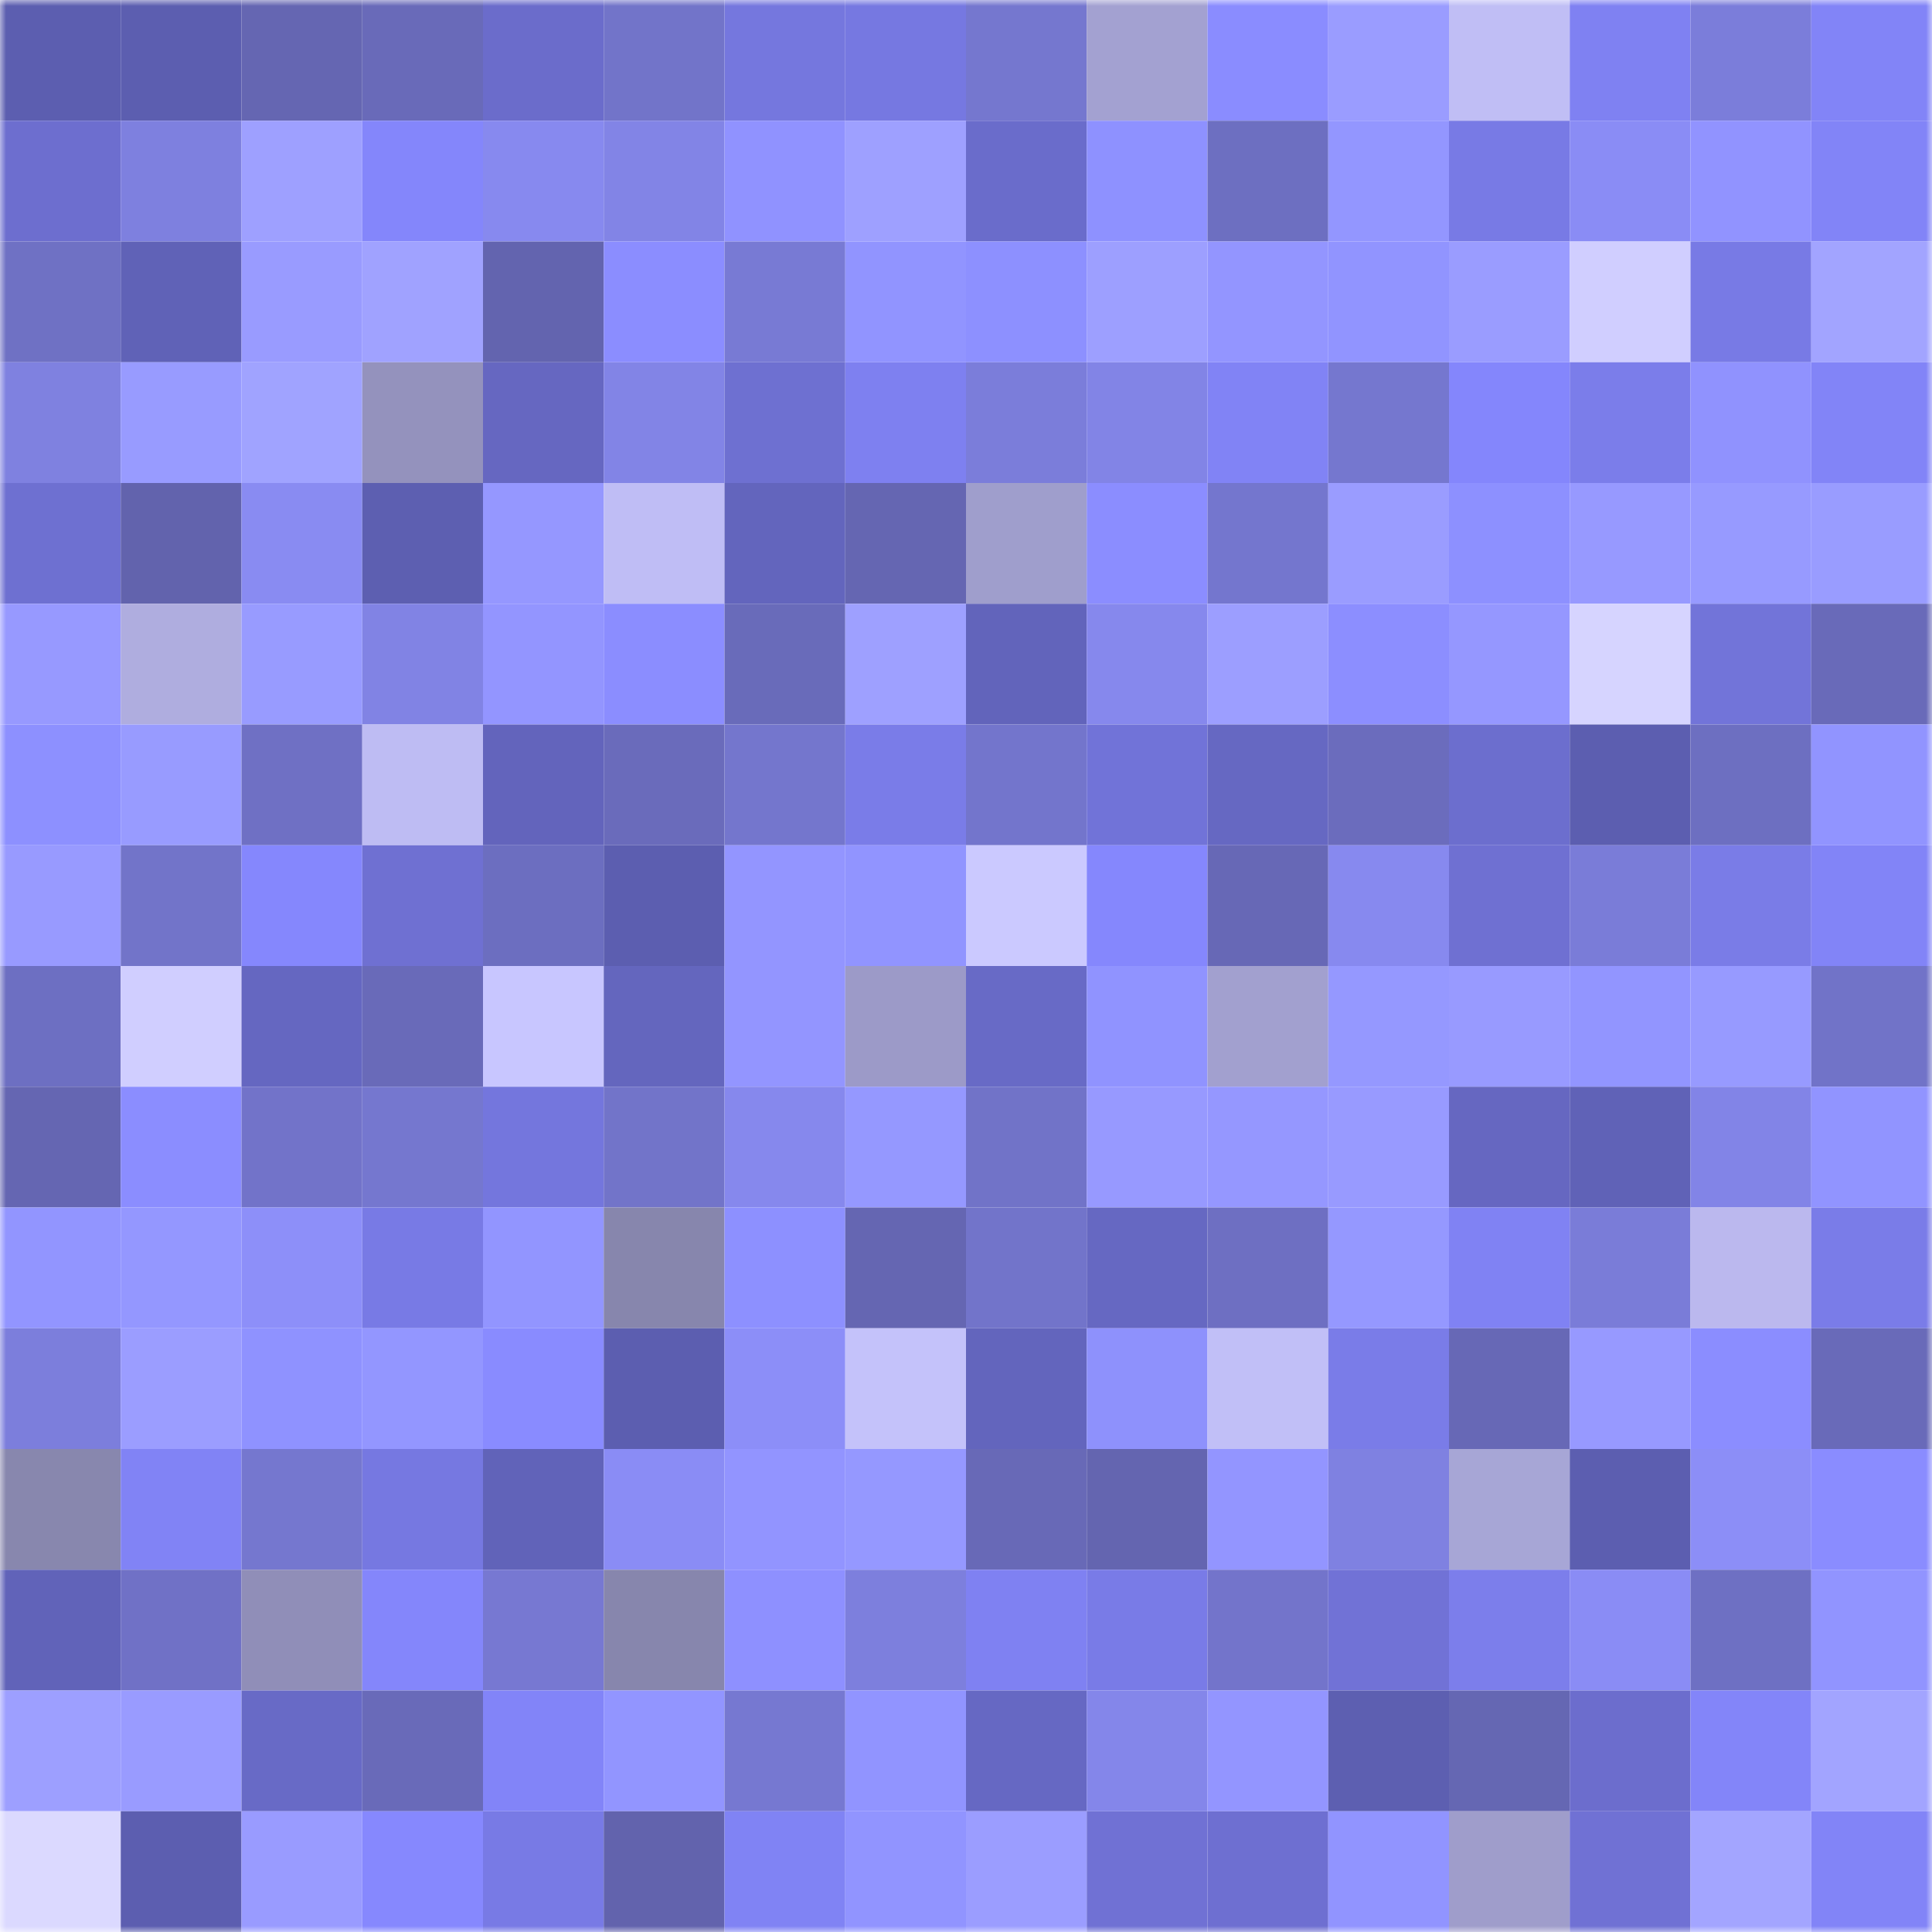 <svg viewBox="0 0 160 160" fill="none" role="img" xmlns="http://www.w3.org/2000/svg" width="240" height="240" name="unstoppabledomains%2Celonmusk07.hi"><mask id="551865334" mask-type="alpha" maskUnits="userSpaceOnUse" x="0" y="0" width="160" height="160"><rect width="160" height="160" fill="#FFFFFF"></rect></mask><g mask="url(#551865334)"><rect x="0" y="0" width="10" height="10" fill="#5c5eb0"></rect><rect x="10" y="0" width="10" height="10" fill="#5c5eb0"></rect><rect x="20" y="0" width="10" height="10" fill="#6566b2"></rect><rect x="30" y="0" width="10" height="10" fill="#696ab9"></rect><rect x="40" y="0" width="10" height="10" fill="#6b6ccb"></rect><rect x="50" y="0" width="10" height="10" fill="#7274c9"></rect><rect x="60" y="0" width="10" height="10" fill="#7577de"></rect><rect x="70" y="0" width="10" height="10" fill="#7678e1"></rect><rect x="80" y="0" width="10" height="10" fill="#7577cf"></rect><rect x="90" y="0" width="10" height="10" fill="#a3a1d1"></rect><rect x="100" y="0" width="10" height="10" fill="#8a8cff"></rect><rect x="110" y="0" width="10" height="10" fill="#9a9cff"></rect><rect x="120" y="0" width="10" height="10" fill="#c0bef5"></rect><rect x="130" y="0" width="10" height="10" fill="#7f81f2"></rect><rect x="140" y="0" width="10" height="10" fill="#7b7dda"></rect><rect x="150" y="0" width="10" height="10" fill="#8284f7"></rect><rect x="0" y="10" width="10" height="10" fill="#6d6ecf"></rect><rect x="10" y="10" width="10" height="10" fill="#7e80df"></rect><rect x="20" y="10" width="10" height="10" fill="#9ea0ff"></rect><rect x="30" y="10" width="10" height="10" fill="#8486fb"></rect><rect x="40" y="10" width="10" height="10" fill="#8789ef"></rect><rect x="50" y="10" width="10" height="10" fill="#8284e6"></rect><rect x="60" y="10" width="10" height="10" fill="#9092ff"></rect><rect x="70" y="10" width="10" height="10" fill="#9ea0ff"></rect><rect x="80" y="10" width="10" height="10" fill="#6a6ccb"></rect><rect x="90" y="10" width="10" height="10" fill="#8e91ff"></rect><rect x="100" y="10" width="10" height="10" fill="#6d6fc1"></rect><rect x="110" y="10" width="10" height="10" fill="#9396ff"></rect><rect x="120" y="10" width="10" height="10" fill="#787ae5"></rect><rect x="130" y="10" width="10" height="10" fill="#8a8cf5"></rect><rect x="140" y="10" width="10" height="10" fill="#9193ff"></rect><rect x="150" y="10" width="10" height="10" fill="#8284f7"></rect><rect x="0" y="20" width="10" height="10" fill="#6f71c4"></rect><rect x="10" y="20" width="10" height="10" fill="#6062b7"></rect><rect x="20" y="20" width="10" height="10" fill="#999bff"></rect><rect x="30" y="20" width="10" height="10" fill="#a0a2ff"></rect><rect x="40" y="20" width="10" height="10" fill="#6364af"></rect><rect x="50" y="20" width="10" height="10" fill="#8b8dff"></rect><rect x="60" y="20" width="10" height="10" fill="#787ad4"></rect><rect x="70" y="20" width="10" height="10" fill="#9194ff"></rect><rect x="80" y="20" width="10" height="10" fill="#8d90ff"></rect><rect x="90" y="20" width="10" height="10" fill="#9d9fff"></rect><rect x="100" y="20" width="10" height="10" fill="#9395ff"></rect><rect x="110" y="20" width="10" height="10" fill="#9194ff"></rect><rect x="120" y="20" width="10" height="10" fill="#9a9cff"></rect><rect x="130" y="20" width="10" height="10" fill="#d0ceff"></rect><rect x="140" y="20" width="10" height="10" fill="#787ae5"></rect><rect x="150" y="20" width="10" height="10" fill="#a2a4ff"></rect><rect x="0" y="30" width="10" height="10" fill="#7f81e0"></rect><rect x="10" y="30" width="10" height="10" fill="#989bff"></rect><rect x="20" y="30" width="10" height="10" fill="#a0a3ff"></rect><rect x="30" y="30" width="10" height="10" fill="#9492bd"></rect><rect x="40" y="30" width="10" height="10" fill="#6667c1"></rect><rect x="50" y="30" width="10" height="10" fill="#8284e6"></rect><rect x="60" y="30" width="10" height="10" fill="#6e70d1"></rect><rect x="70" y="30" width="10" height="10" fill="#7e80f0"></rect><rect x="80" y="30" width="10" height="10" fill="#7b7dda"></rect><rect x="90" y="30" width="10" height="10" fill="#8284e6"></rect><rect x="100" y="30" width="10" height="10" fill="#8183f5"></rect><rect x="110" y="30" width="10" height="10" fill="#7577cf"></rect><rect x="120" y="30" width="10" height="10" fill="#8486fc"></rect><rect x="130" y="30" width="10" height="10" fill="#7b7dea"></rect><rect x="140" y="30" width="10" height="10" fill="#9092fe"></rect><rect x="150" y="30" width="10" height="10" fill="#8284f7"></rect><rect x="0" y="40" width="10" height="10" fill="#6e70d1"></rect><rect x="10" y="40" width="10" height="10" fill="#6263ad"></rect><rect x="20" y="40" width="10" height="10" fill="#898bf2"></rect><rect x="30" y="40" width="10" height="10" fill="#5d5fb1"></rect><rect x="40" y="40" width="10" height="10" fill="#9597ff"></rect><rect x="50" y="40" width="10" height="10" fill="#bfbdf5"></rect><rect x="60" y="40" width="10" height="10" fill="#6365bd"></rect><rect x="70" y="40" width="10" height="10" fill="#6566b2"></rect><rect x="80" y="40" width="10" height="10" fill="#9f9ecc"></rect><rect x="90" y="40" width="10" height="10" fill="#8b8dff"></rect><rect x="100" y="40" width="10" height="10" fill="#7476ce"></rect><rect x="110" y="40" width="10" height="10" fill="#9a9cff"></rect><rect x="120" y="40" width="10" height="10" fill="#8d90ff"></rect><rect x="130" y="40" width="10" height="10" fill="#9799ff"></rect><rect x="140" y="40" width="10" height="10" fill="#979aff"></rect><rect x="150" y="40" width="10" height="10" fill="#999cff"></rect><rect x="0" y="50" width="10" height="10" fill="#9799ff"></rect><rect x="10" y="50" width="10" height="10" fill="#afaddf"></rect><rect x="20" y="50" width="10" height="10" fill="#989bff"></rect><rect x="30" y="50" width="10" height="10" fill="#8183e4"></rect><rect x="40" y="50" width="10" height="10" fill="#9395ff"></rect><rect x="50" y="50" width="10" height="10" fill="#8b8dff"></rect><rect x="60" y="50" width="10" height="10" fill="#696bba"></rect><rect x="70" y="50" width="10" height="10" fill="#9ea0ff"></rect><rect x="80" y="50" width="10" height="10" fill="#6264bb"></rect><rect x="90" y="50" width="10" height="10" fill="#8688ed"></rect><rect x="100" y="50" width="10" height="10" fill="#9c9eff"></rect><rect x="110" y="50" width="10" height="10" fill="#8c8eff"></rect><rect x="120" y="50" width="10" height="10" fill="#9597ff"></rect><rect x="130" y="50" width="10" height="10" fill="#d6d4ff"></rect><rect x="140" y="50" width="10" height="10" fill="#7274d9"></rect><rect x="150" y="50" width="10" height="10" fill="#696ab9"></rect><rect x="0" y="60" width="10" height="10" fill="#8d90ff"></rect><rect x="10" y="60" width="10" height="10" fill="#989bff"></rect><rect x="20" y="60" width="10" height="10" fill="#6f70c4"></rect><rect x="30" y="60" width="10" height="10" fill="#bebcf3"></rect><rect x="40" y="60" width="10" height="10" fill="#6364bc"></rect><rect x="50" y="60" width="10" height="10" fill="#6a6bbb"></rect><rect x="60" y="60" width="10" height="10" fill="#7476cd"></rect><rect x="70" y="60" width="10" height="10" fill="#7a7ce8"></rect><rect x="80" y="60" width="10" height="10" fill="#7375cc"></rect><rect x="90" y="60" width="10" height="10" fill="#7173d8"></rect><rect x="100" y="60" width="10" height="10" fill="#6668c2"></rect><rect x="110" y="60" width="10" height="10" fill="#6b6cbd"></rect><rect x="120" y="60" width="10" height="10" fill="#6c6ece"></rect><rect x="130" y="60" width="10" height="10" fill="#5c5eb0"></rect><rect x="140" y="60" width="10" height="10" fill="#6d6fc1"></rect><rect x="150" y="60" width="10" height="10" fill="#9194ff"></rect><rect x="0" y="70" width="10" height="10" fill="#989aff"></rect><rect x="10" y="70" width="10" height="10" fill="#7274c9"></rect><rect x="20" y="70" width="10" height="10" fill="#8587fd"></rect><rect x="30" y="70" width="10" height="10" fill="#6f70d2"></rect><rect x="40" y="70" width="10" height="10" fill="#6c6ec0"></rect><rect x="50" y="70" width="10" height="10" fill="#5c5eb0"></rect><rect x="60" y="70" width="10" height="10" fill="#9395ff"></rect><rect x="70" y="70" width="10" height="10" fill="#9194ff"></rect><rect x="80" y="70" width="10" height="10" fill="#cbc9ff"></rect><rect x="90" y="70" width="10" height="10" fill="#8587fd"></rect><rect x="100" y="70" width="10" height="10" fill="#6768b6"></rect><rect x="110" y="70" width="10" height="10" fill="#8789ef"></rect><rect x="120" y="70" width="10" height="10" fill="#6f70d2"></rect><rect x="130" y="70" width="10" height="10" fill="#7a7cd8"></rect><rect x="140" y="70" width="10" height="10" fill="#7a7ce7"></rect><rect x="150" y="70" width="10" height="10" fill="#8284f7"></rect><rect x="0" y="80" width="10" height="10" fill="#6d6fc2"></rect><rect x="10" y="80" width="10" height="10" fill="#d0ceff"></rect><rect x="20" y="80" width="10" height="10" fill="#6567c1"></rect><rect x="30" y="80" width="10" height="10" fill="#696ab9"></rect><rect x="40" y="80" width="10" height="10" fill="#c8c6ff"></rect><rect x="50" y="80" width="10" height="10" fill="#6466be"></rect><rect x="60" y="80" width="10" height="10" fill="#9395ff"></rect><rect x="70" y="80" width="10" height="10" fill="#9c9ac8"></rect><rect x="80" y="80" width="10" height="10" fill="#686ac6"></rect><rect x="90" y="80" width="10" height="10" fill="#9093ff"></rect><rect x="100" y="80" width="10" height="10" fill="#a2a0cf"></rect><rect x="110" y="80" width="10" height="10" fill="#9598ff"></rect><rect x="120" y="80" width="10" height="10" fill="#989aff"></rect><rect x="130" y="80" width="10" height="10" fill="#9295ff"></rect><rect x="140" y="80" width="10" height="10" fill="#979aff"></rect><rect x="150" y="80" width="10" height="10" fill="#7173c8"></rect><rect x="0" y="90" width="10" height="10" fill="#6566b2"></rect><rect x="10" y="90" width="10" height="10" fill="#8b8dff"></rect><rect x="20" y="90" width="10" height="10" fill="#7273c9"></rect><rect x="30" y="90" width="10" height="10" fill="#7577cf"></rect><rect x="40" y="90" width="10" height="10" fill="#7476dd"></rect><rect x="50" y="90" width="10" height="10" fill="#7274c9"></rect><rect x="60" y="90" width="10" height="10" fill="#8688ed"></rect><rect x="70" y="90" width="10" height="10" fill="#9598ff"></rect><rect x="80" y="90" width="10" height="10" fill="#7173c8"></rect><rect x="90" y="90" width="10" height="10" fill="#9799ff"></rect><rect x="100" y="90" width="10" height="10" fill="#9597ff"></rect><rect x="110" y="90" width="10" height="10" fill="#989aff"></rect><rect x="120" y="90" width="10" height="10" fill="#6667c1"></rect><rect x="130" y="90" width="10" height="10" fill="#6062b7"></rect><rect x="140" y="90" width="10" height="10" fill="#8284e7"></rect><rect x="150" y="90" width="10" height="10" fill="#9194ff"></rect><rect x="0" y="100" width="10" height="10" fill="#9295ff"></rect><rect x="10" y="100" width="10" height="10" fill="#9497ff"></rect><rect x="20" y="100" width="10" height="10" fill="#8d8ff9"></rect><rect x="30" y="100" width="10" height="10" fill="#787ae5"></rect><rect x="40" y="100" width="10" height="10" fill="#9295ff"></rect><rect x="50" y="100" width="10" height="10" fill="#8786ad"></rect><rect x="60" y="100" width="10" height="10" fill="#8d90ff"></rect><rect x="70" y="100" width="10" height="10" fill="#6566b2"></rect><rect x="80" y="100" width="10" height="10" fill="#7274ca"></rect><rect x="90" y="100" width="10" height="10" fill="#6668c2"></rect><rect x="100" y="100" width="10" height="10" fill="#6e6fc2"></rect><rect x="110" y="100" width="10" height="10" fill="#9598ff"></rect><rect x="120" y="100" width="10" height="10" fill="#8082f3"></rect><rect x="130" y="100" width="10" height="10" fill="#7a7cd8"></rect><rect x="140" y="100" width="10" height="10" fill="#bbb8ee"></rect><rect x="150" y="100" width="10" height="10" fill="#7a7ce8"></rect><rect x="0" y="110" width="10" height="10" fill="#7c7edc"></rect><rect x="10" y="110" width="10" height="10" fill="#9b9dff"></rect><rect x="20" y="110" width="10" height="10" fill="#8f92ff"></rect><rect x="30" y="110" width="10" height="10" fill="#9396ff"></rect><rect x="40" y="110" width="10" height="10" fill="#898bff"></rect><rect x="50" y="110" width="10" height="10" fill="#5c5eb0"></rect><rect x="60" y="110" width="10" height="10" fill="#8c8ef8"></rect><rect x="70" y="110" width="10" height="10" fill="#c4c2fa"></rect><rect x="80" y="110" width="10" height="10" fill="#6365bd"></rect><rect x="90" y="110" width="10" height="10" fill="#8e91fc"></rect><rect x="100" y="110" width="10" height="10" fill="#c1bff7"></rect><rect x="110" y="110" width="10" height="10" fill="#7a7ce8"></rect><rect x="120" y="110" width="10" height="10" fill="#6768b6"></rect><rect x="130" y="110" width="10" height="10" fill="#9799ff"></rect><rect x="140" y="110" width="10" height="10" fill="#8b8dff"></rect><rect x="150" y="110" width="10" height="10" fill="#696ab9"></rect><rect x="0" y="120" width="10" height="10" fill="#8887ae"></rect><rect x="10" y="120" width="10" height="10" fill="#8183f5"></rect><rect x="20" y="120" width="10" height="10" fill="#7577cf"></rect><rect x="30" y="120" width="10" height="10" fill="#7678e1"></rect><rect x="40" y="120" width="10" height="10" fill="#6163b9"></rect><rect x="50" y="120" width="10" height="10" fill="#8a8cf5"></rect><rect x="60" y="120" width="10" height="10" fill="#9294ff"></rect><rect x="70" y="120" width="10" height="10" fill="#9598ff"></rect><rect x="80" y="120" width="10" height="10" fill="#6869b7"></rect><rect x="90" y="120" width="10" height="10" fill="#6465b0"></rect><rect x="100" y="120" width="10" height="10" fill="#9395ff"></rect><rect x="110" y="120" width="10" height="10" fill="#7f81e1"></rect><rect x="120" y="120" width="10" height="10" fill="#a7a6d6"></rect><rect x="130" y="120" width="10" height="10" fill="#5c5eb0"></rect><rect x="140" y="120" width="10" height="10" fill="#8c8ef7"></rect><rect x="150" y="120" width="10" height="10" fill="#8a8cff"></rect><rect x="0" y="130" width="10" height="10" fill="#6163b9"></rect><rect x="10" y="130" width="10" height="10" fill="#7071c6"></rect><rect x="20" y="130" width="10" height="10" fill="#908eb8"></rect><rect x="30" y="130" width="10" height="10" fill="#8486fb"></rect><rect x="40" y="130" width="10" height="10" fill="#7778d2"></rect><rect x="50" y="130" width="10" height="10" fill="#8786ad"></rect><rect x="60" y="130" width="10" height="10" fill="#8e90ff"></rect><rect x="70" y="130" width="10" height="10" fill="#7d7fdd"></rect><rect x="80" y="130" width="10" height="10" fill="#7f81f2"></rect><rect x="90" y="130" width="10" height="10" fill="#797be7"></rect><rect x="100" y="130" width="10" height="10" fill="#7374cb"></rect><rect x="110" y="130" width="10" height="10" fill="#7172d6"></rect><rect x="120" y="130" width="10" height="10" fill="#7c7eeb"></rect><rect x="130" y="130" width="10" height="10" fill="#8a8cf5"></rect><rect x="140" y="130" width="10" height="10" fill="#6e70c3"></rect><rect x="150" y="130" width="10" height="10" fill="#9194ff"></rect><rect x="0" y="140" width="10" height="10" fill="#9d9fff"></rect><rect x="10" y="140" width="10" height="10" fill="#999bff"></rect><rect x="20" y="140" width="10" height="10" fill="#686ac6"></rect><rect x="30" y="140" width="10" height="10" fill="#696ab9"></rect><rect x="40" y="140" width="10" height="10" fill="#8284f8"></rect><rect x="50" y="140" width="10" height="10" fill="#9295ff"></rect><rect x="60" y="140" width="10" height="10" fill="#7678d1"></rect><rect x="70" y="140" width="10" height="10" fill="#9194ff"></rect><rect x="80" y="140" width="10" height="10" fill="#6668c3"></rect><rect x="90" y="140" width="10" height="10" fill="#8486ea"></rect><rect x="100" y="140" width="10" height="10" fill="#9395ff"></rect><rect x="110" y="140" width="10" height="10" fill="#5d5fb1"></rect><rect x="120" y="140" width="10" height="10" fill="#6567b3"></rect><rect x="130" y="140" width="10" height="10" fill="#6c6dcd"></rect><rect x="140" y="140" width="10" height="10" fill="#8385f9"></rect><rect x="150" y="140" width="10" height="10" fill="#a2a4ff"></rect><rect x="0" y="150" width="10" height="10" fill="#dbd9ff"></rect><rect x="10" y="150" width="10" height="10" fill="#5c5eb0"></rect><rect x="20" y="150" width="10" height="10" fill="#999bff"></rect><rect x="30" y="150" width="10" height="10" fill="#8688fe"></rect><rect x="40" y="150" width="10" height="10" fill="#787ae5"></rect><rect x="50" y="150" width="10" height="10" fill="#6263ad"></rect><rect x="60" y="150" width="10" height="10" fill="#8083f4"></rect><rect x="70" y="150" width="10" height="10" fill="#9194ff"></rect><rect x="80" y="150" width="10" height="10" fill="#9b9dff"></rect><rect x="90" y="150" width="10" height="10" fill="#7071d4"></rect><rect x="100" y="150" width="10" height="10" fill="#6e6fd1"></rect><rect x="110" y="150" width="10" height="10" fill="#9194ff"></rect><rect x="120" y="150" width="10" height="10" fill="#9f9dcb"></rect><rect x="130" y="150" width="10" height="10" fill="#7071d4"></rect><rect x="140" y="150" width="10" height="10" fill="#a3a5ff"></rect><rect x="150" y="150" width="10" height="10" fill="#8284f7"></rect></g></svg>